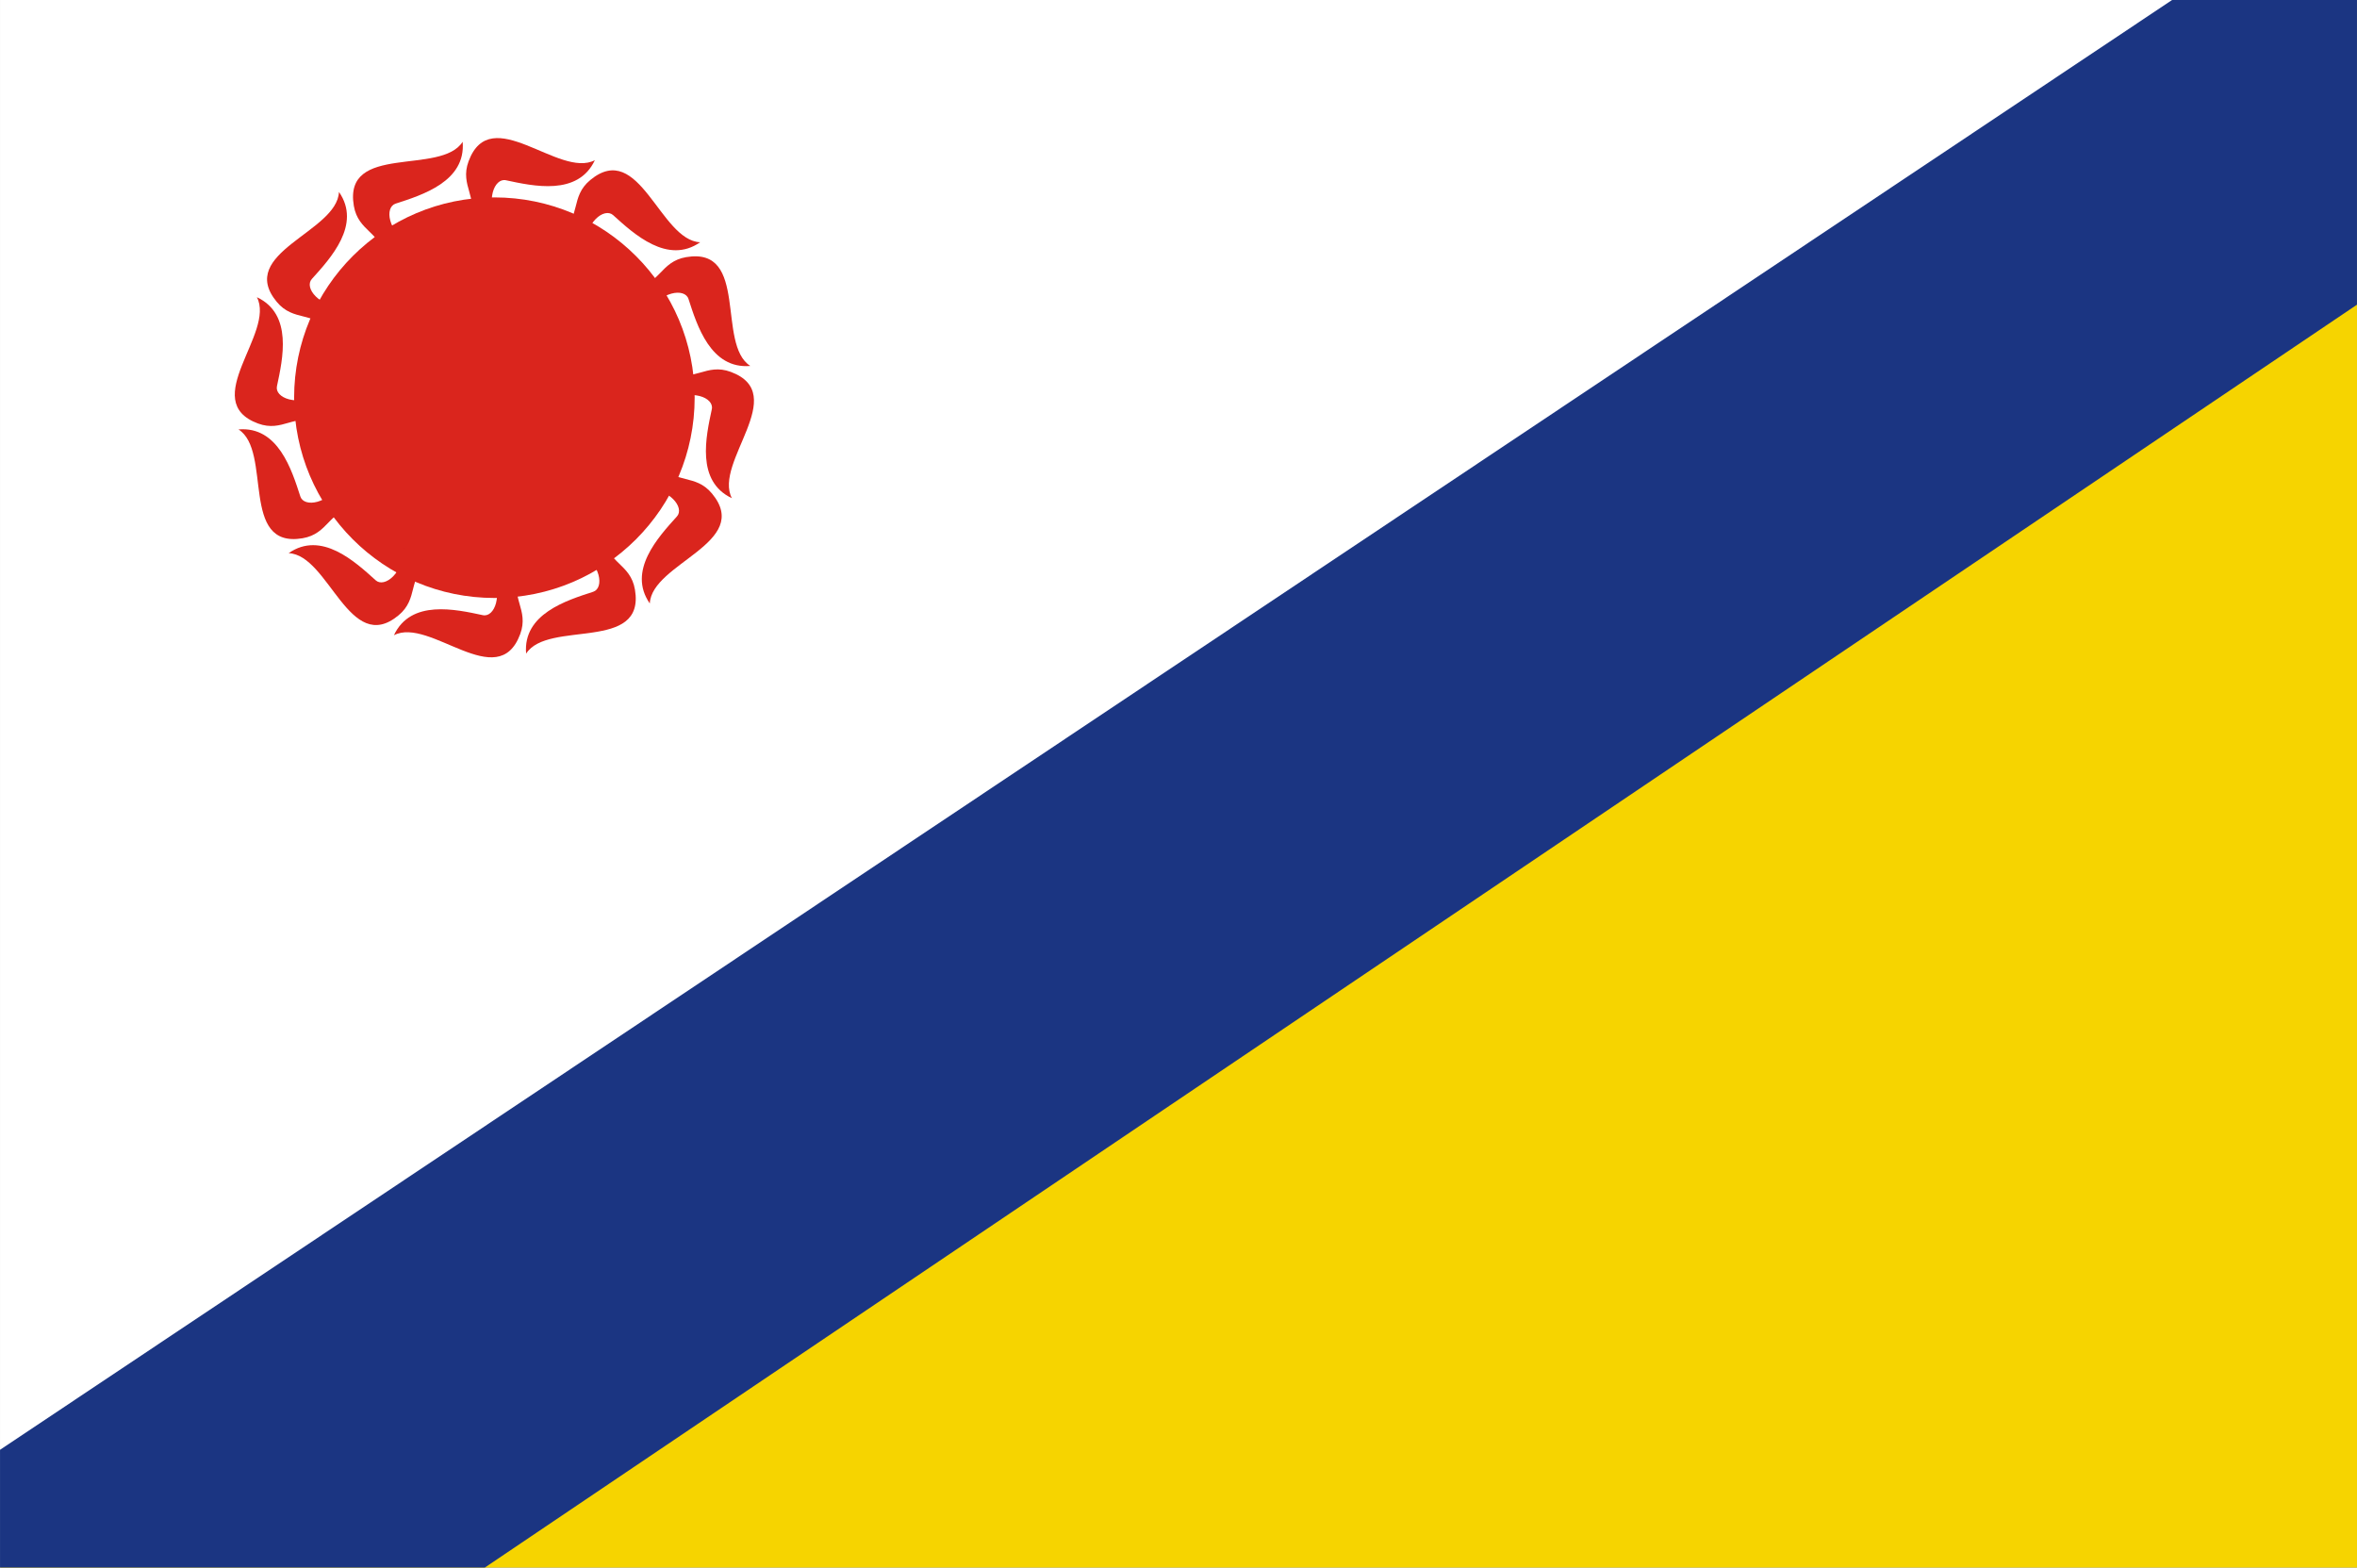 <?xml version="1.0" encoding="UTF-8" standalone="no"?>
<svg
   xmlns:dc="http://purl.org/dc/elements/1.1/"
   xmlns:cc="http://creativecommons.org/ns#"
   xmlns:rdf="http://www.w3.org/1999/02/22-rdf-syntax-ns#"
   xmlns:svg="http://www.w3.org/2000/svg"
   xmlns="http://www.w3.org/2000/svg"
   width="213.333"
   height="141.867"
   viewBox="0 0 56.444 37.536"
   version="1.1"
   id="svg8">
  <rect x="0" y="0" width="56.444" height="37.536" fill="#808080" stroke="none"/>
  <defs
     id="defs2" />
  <path
     id="path863"
     d="M 56.444,0 H 0 v 37.536 z"
     style="opacity:1;fill:#ffffff;stroke:none;stroke-width:2.646;stop-color:#000000;fill-opacity:1" />
  <path
     style="opacity:1;fill:#f6d400;fill-opacity:1;stroke:none;stroke-width:2.646;stop-color:#000000"
     d="M 8e-7,37.536 H 56.444 V 0 Z"
     id="path863-7" />
  <path
     id="path861"
     d="M 0,37.536 V 34.717 L 52.016,0 h 4.428 V 7.296 L 11.611,37.536 Z"
     style="opacity:1;fill:#1b3582;stroke:none;stroke-width:2.646;stop-color:#000000;fill-opacity:1" />
  <g
     style="fill:#da251d;fill-opacity:1"
     id="g1016">
    <circle
       style="opacity:1;fill:#da251d;fill-opacity:1;stroke:none;stroke-width:2.862;stop-color:#000000"
       id="path880"
       cx="11.839"
       cy="9.523"
       r="4.796" />
    <path
       id="path882-8"
       d="m 11.219,5.276 c 0.267,-0.539 -0.219,-0.819 0.002,-1.414 0.534,-1.437 2.165,0.421 3.024,-0.026 -0.405,0.863 -1.477,0.62 -2.131,0.48 C 11.843,4.258 11.608,4.793 11.935,5.384 Z"
       style="opacity:1;fill:#da251d;fill-opacity:1;stroke:none;stroke-width:2.646;stop-color:#000000" />
    <path
       style="opacity:1;fill:#da251d;fill-opacity:1;stroke:none;stroke-width:2.646;stop-color:#000000"
       d="M 9.179,6.155 C 9.141,5.555 8.579,5.555 8.473,4.929 8.217,3.418 10.559,4.211 11.079,3.395 c 0.081,0.95 -0.969,1.275 -1.605,1.481 -0.265,0.086 -0.2,0.667 0.379,1.015 z"
       id="path882-8-6" />
    <path
       style="opacity:1;fill:#da251d;fill-opacity:1;stroke:none;stroke-width:2.646;stop-color:#000000"
       d="M 7.851,7.937 C 7.518,7.436 7.032,7.717 6.627,7.228 5.65,6.047 8.074,5.563 8.117,4.596 8.662,5.378 7.915,6.185 7.467,6.681 7.281,6.887 7.627,7.359 8.302,7.371 Z"
       id="path882-8-65" />
    <path
       id="path882-8-6-5"
       d="M 7.592,10.143 C 7.053,9.876 6.773,10.362 6.178,10.141 4.741,9.607 6.598,7.976 6.152,7.117 7.015,7.522 6.771,8.594 6.632,9.248 6.573,9.52 7.109,9.755 7.7,9.428 Z"
       style="opacity:1;fill:#da251d;fill-opacity:1;stroke:none;stroke-width:2.646;stop-color:#000000" />
    <path
       style="opacity:1;fill:#da251d;fill-opacity:1;stroke:none;stroke-width:2.646;stop-color:#000000"
       d="m 8.471,12.184 c -0.6,0.038 -0.6,0.599 -1.226,0.705 -1.511,0.256 -0.718,-2.086 -1.534,-2.606 0.95,-0.081 1.275,0.969 1.481,1.605 0.086,0.265 0.667,0.2 1.015,-0.379 z"
       id="path882-8-9" />
    <path
       id="path882-8-6-9"
       d="M 10.253,13.512 C 9.752,13.844 10.032,14.331 9.543,14.735 8.363,15.713 7.879,13.288 6.912,13.246 7.694,12.701 8.501,13.448 8.997,13.896 9.203,14.082 9.675,13.735 9.687,13.06 Z"
       style="opacity:1;fill:#da251d;fill-opacity:1;stroke:none;stroke-width:2.646;stop-color:#000000" />
    <path
       id="path882-8-65-3"
       d="m 12.459,13.771 c -0.267,0.539 0.219,0.819 -0.002,1.414 -0.534,1.437 -2.165,-0.421 -3.024,0.026 0.405,-0.863 1.477,-0.62 2.131,-0.48 0.272,0.058 0.507,-0.478 0.18,-1.068 z"
       style="opacity:1;fill:#da251d;fill-opacity:1;stroke:none;stroke-width:2.646;stop-color:#000000" />
    <path
       style="opacity:1;fill:#da251d;fill-opacity:1;stroke:none;stroke-width:2.646;stop-color:#000000"
       d="m 14.5,12.892 c 0.038,0.6 0.599,0.6 0.705,1.226 0.256,1.511 -2.086,0.718 -2.606,1.534 -0.081,-0.95 0.969,-1.275 1.605,-1.481 0.265,-0.086 0.2,-0.667 -0.379,-1.015 z"
       id="path882-8-6-5-1" />
    <path
       style="opacity:1;fill:#da251d;fill-opacity:1;stroke:none;stroke-width:2.646;stop-color:#000000"
       d="m 15.827,11.11 c 0.333,0.501 0.819,0.22 1.224,0.709 0.977,1.181 -1.447,1.665 -1.49,2.632 -0.545,-0.782 0.202,-1.589 0.65,-2.085 0.186,-0.206 -0.16,-0.678 -0.835,-0.69 z"
       id="path882-8-1" />
    <path
       id="path882-8-6-3"
       d="m 16.086,8.903 c 0.539,0.267 0.819,-0.219 1.414,0.002 1.437,0.534 -0.421,2.165 0.026,3.024 -0.863,-0.405 -0.62,-1.477 -0.48,-2.131 0.058,-0.272 -0.478,-0.507 -1.068,-0.18 z"
       style="opacity:1;fill:#da251d;fill-opacity:1;stroke:none;stroke-width:2.646;stop-color:#000000" />
    <path
       id="path882-8-65-5"
       d="M 15.207,6.863 C 15.807,6.825 15.808,6.263 16.433,6.157 17.945,5.902 17.152,8.243 17.968,8.763 17.018,8.844 16.692,7.794 16.487,7.158 16.401,6.894 15.82,6.958 15.472,7.537 Z"
       style="opacity:1;fill:#da251d;fill-opacity:1;stroke:none;stroke-width:2.646;stop-color:#000000" />
    <path
       style="opacity:1;fill:#da251d;fill-opacity:1;stroke:none;stroke-width:2.646;stop-color:#000000"
       d="m 13.426,5.535 c 0.501,-0.333 0.22,-0.819 0.709,-1.224 1.181,-0.977 1.665,1.447 2.632,1.49 C 15.985,6.346 15.177,5.599 14.682,5.151 14.475,4.965 14.004,5.311 13.992,5.987 Z"
       id="path882-8-6-5-4" />
  </g>
</svg>
